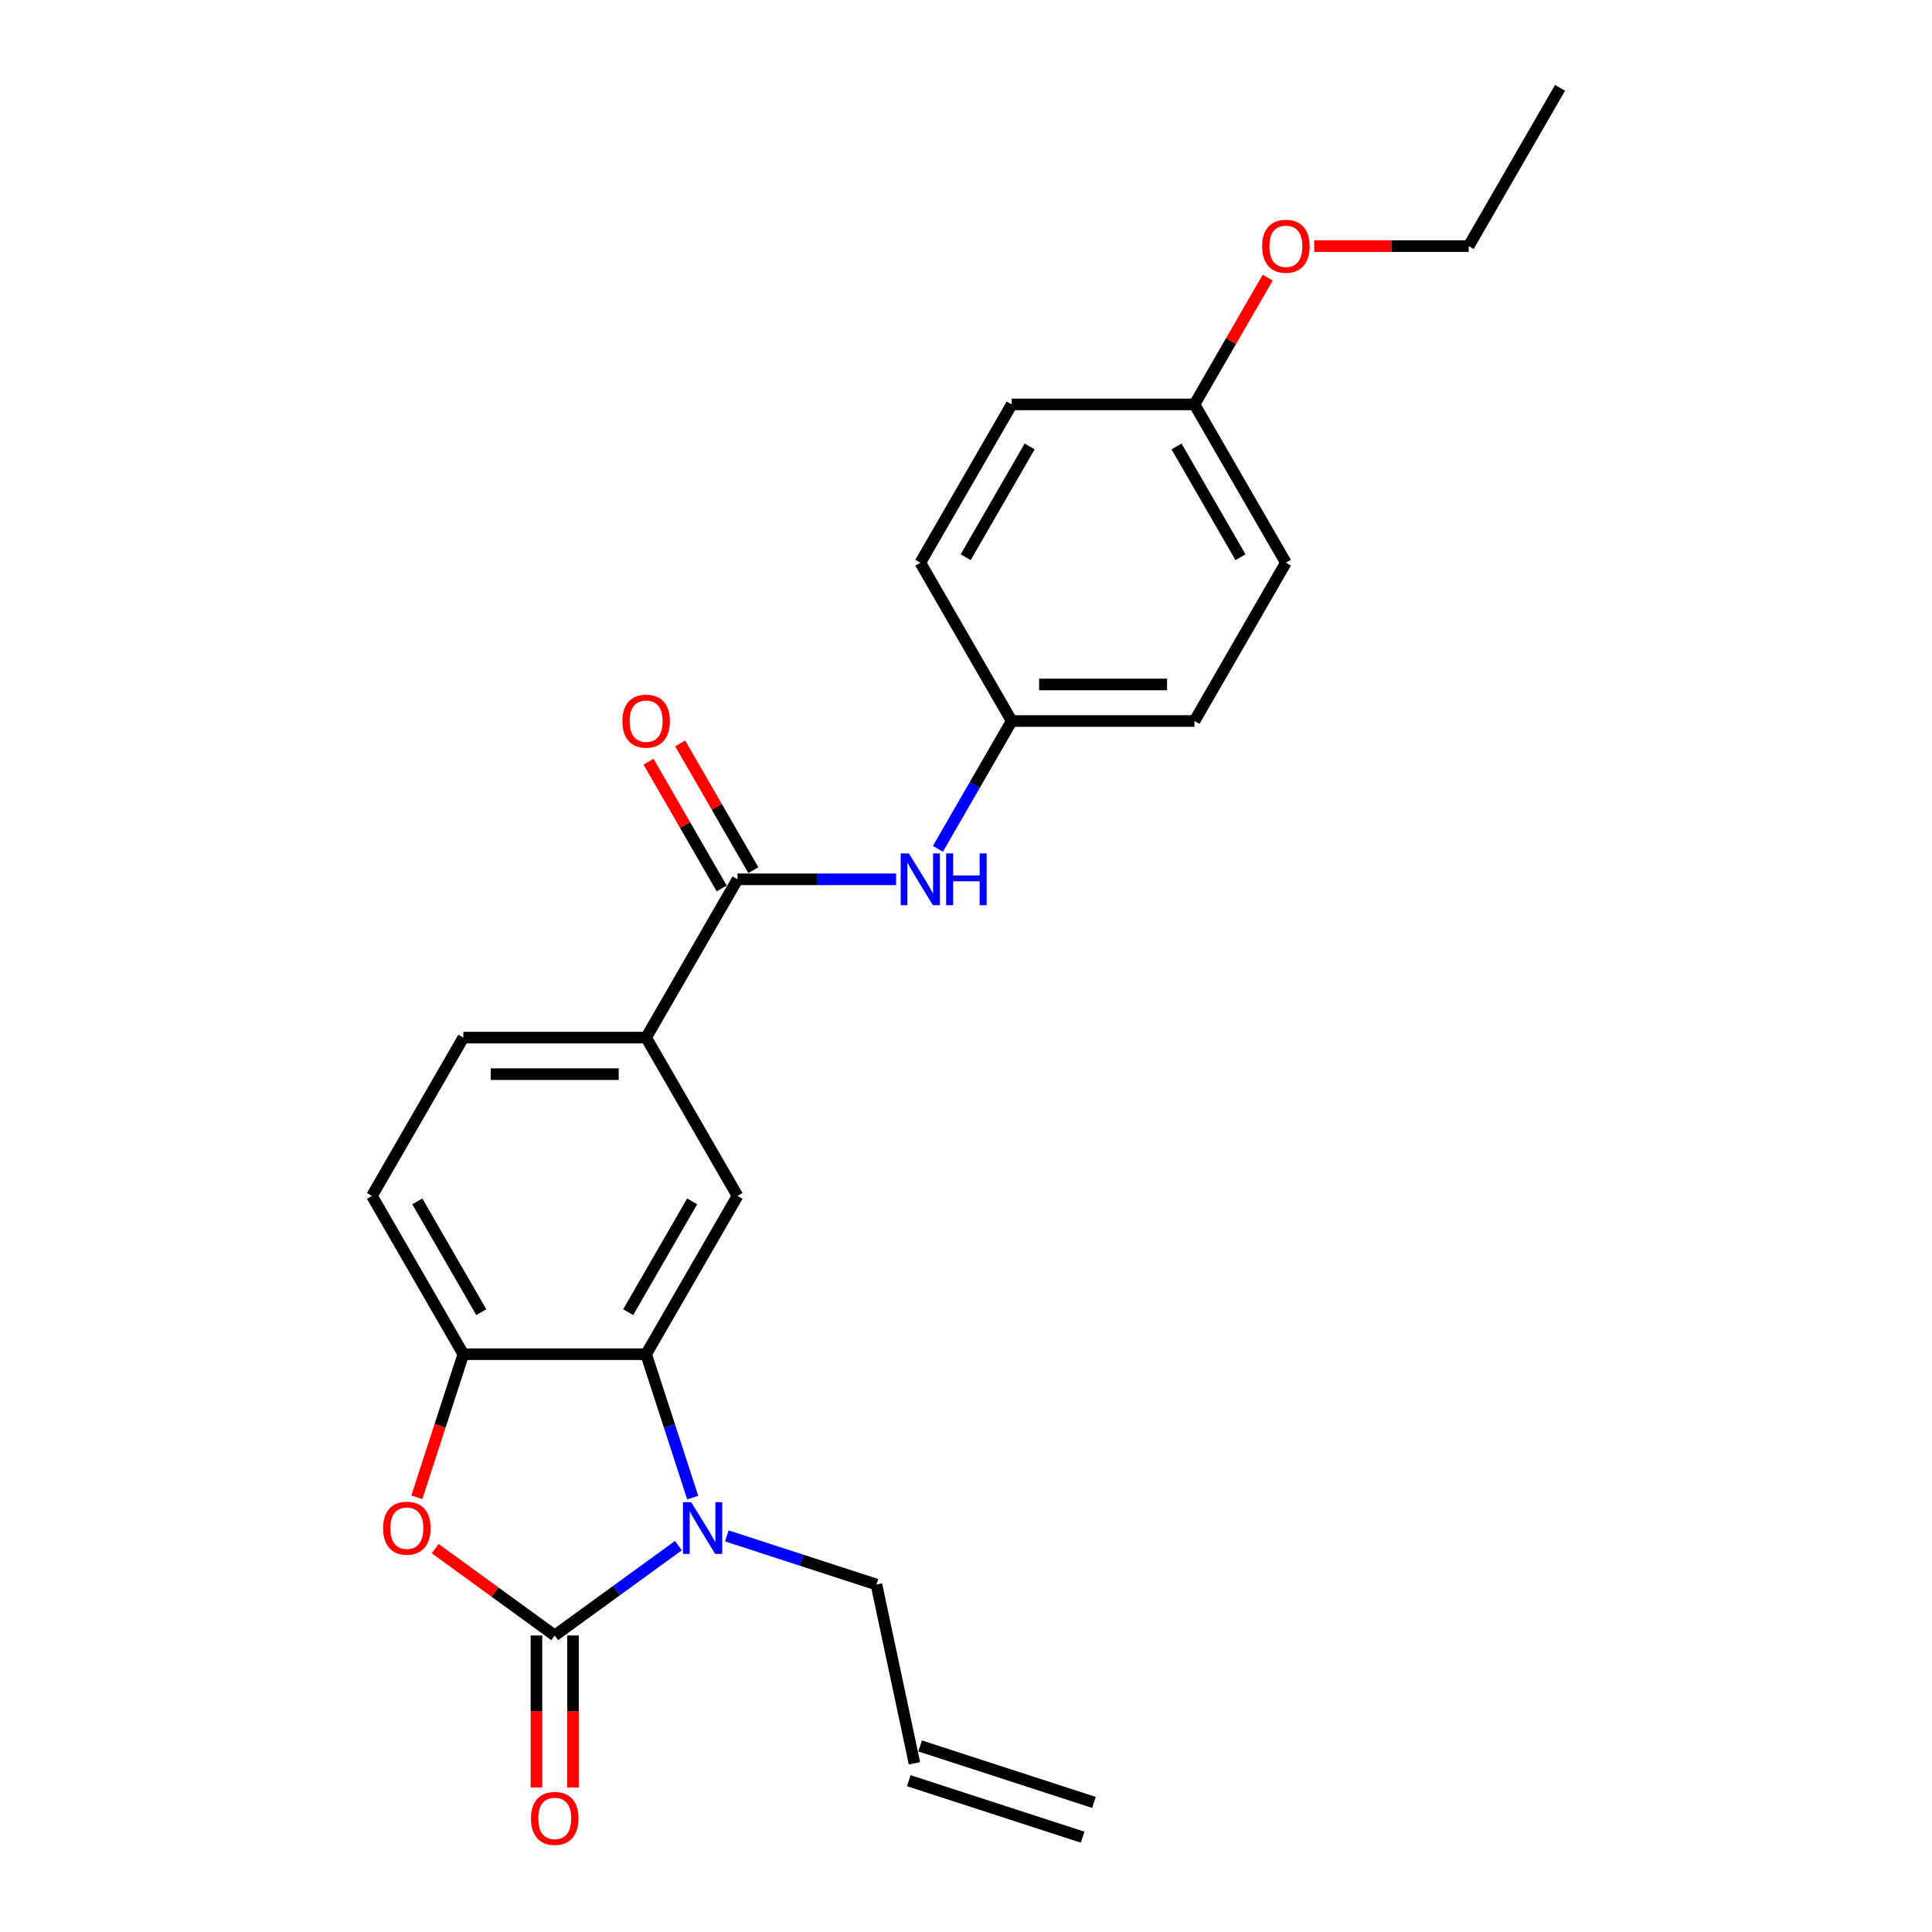 <?xml version='1.0' encoding='iso-8859-1'?>
<svg version='1.1' baseProfile='full'
              xmlns='http://www.w3.org/2000/svg'
                      xmlns:rdkit='http://www.rdkit.org/xml'
                      xmlns:xlink='http://www.w3.org/1999/xlink'
                  xml:space='preserve'
width='1000px' height='1000px' viewBox='0 0 1000 1000'>
<!-- END OF HEADER -->
<rect style='opacity:1.0;fill:#FFFFFF;stroke:none' width='1000' height='1000' x='0' y='0'> </rect>
<path class='bond-0' d='M 287.128,846.52 L 319.135,823.265' style='fill:none;fill-rule:evenodd;stroke:#000000;stroke-width:6px;stroke-linecap:butt;stroke-linejoin:miter;stroke-opacity:1' />
<path class='bond-0' d='M 319.135,823.265 L 351.143,800.011' style='fill:none;fill-rule:evenodd;stroke:#0000FF;stroke-width:6px;stroke-linecap:butt;stroke-linejoin:miter;stroke-opacity:1' />
<path class='bond-2' d='M 287.128,846.52 L 256.19,824.042' style='fill:none;fill-rule:evenodd;stroke:#000000;stroke-width:6px;stroke-linecap:butt;stroke-linejoin:miter;stroke-opacity:1' />
<path class='bond-2' d='M 256.19,824.042 L 225.251,801.564' style='fill:none;fill-rule:evenodd;stroke:#FF0000;stroke-width:6px;stroke-linecap:butt;stroke-linejoin:miter;stroke-opacity:1' />
<path class='bond-8' d='M 277.667,846.52 L 277.667,885.868' style='fill:none;fill-rule:evenodd;stroke:#000000;stroke-width:6px;stroke-linecap:butt;stroke-linejoin:miter;stroke-opacity:1' />
<path class='bond-8' d='M 277.667,885.868 L 277.667,925.217' style='fill:none;fill-rule:evenodd;stroke:#FF0000;stroke-width:6px;stroke-linecap:butt;stroke-linejoin:miter;stroke-opacity:1' />
<path class='bond-8' d='M 296.589,846.52 L 296.589,885.868' style='fill:none;fill-rule:evenodd;stroke:#000000;stroke-width:6px;stroke-linecap:butt;stroke-linejoin:miter;stroke-opacity:1' />
<path class='bond-8' d='M 296.589,885.868 L 296.589,925.217' style='fill:none;fill-rule:evenodd;stroke:#FF0000;stroke-width:6px;stroke-linecap:butt;stroke-linejoin:miter;stroke-opacity:1' />
<path class='bond-1' d='M 358.547,775.148 L 346.49,738.039' style='fill:none;fill-rule:evenodd;stroke:#0000FF;stroke-width:6px;stroke-linecap:butt;stroke-linejoin:miter;stroke-opacity:1' />
<path class='bond-1' d='M 346.49,738.039 L 334.433,700.931' style='fill:none;fill-rule:evenodd;stroke:#000000;stroke-width:6px;stroke-linecap:butt;stroke-linejoin:miter;stroke-opacity:1' />
<path class='bond-13' d='M 376.195,794.98 L 414.922,807.563' style='fill:none;fill-rule:evenodd;stroke:#0000FF;stroke-width:6px;stroke-linecap:butt;stroke-linejoin:miter;stroke-opacity:1' />
<path class='bond-13' d='M 414.922,807.563 L 453.648,820.146' style='fill:none;fill-rule:evenodd;stroke:#000000;stroke-width:6px;stroke-linecap:butt;stroke-linejoin:miter;stroke-opacity:1' />
<path class='bond-5' d='M 334.433,700.931 L 381.738,618.996' style='fill:none;fill-rule:evenodd;stroke:#000000;stroke-width:6px;stroke-linecap:butt;stroke-linejoin:miter;stroke-opacity:1' />
<path class='bond-5' d='M 325.142,679.179 L 358.255,621.825' style='fill:none;fill-rule:evenodd;stroke:#000000;stroke-width:6px;stroke-linecap:butt;stroke-linejoin:miter;stroke-opacity:1' />
<path class='bond-24' d='M 334.433,700.931 L 239.823,700.931' style='fill:none;fill-rule:evenodd;stroke:#000000;stroke-width:6px;stroke-linecap:butt;stroke-linejoin:miter;stroke-opacity:1' />
<path class='bond-3' d='M 215.758,774.997 L 227.79,737.964' style='fill:none;fill-rule:evenodd;stroke:#FF0000;stroke-width:6px;stroke-linecap:butt;stroke-linejoin:miter;stroke-opacity:1' />
<path class='bond-3' d='M 227.79,737.964 L 239.823,700.931' style='fill:none;fill-rule:evenodd;stroke:#000000;stroke-width:6px;stroke-linecap:butt;stroke-linejoin:miter;stroke-opacity:1' />
<path class='bond-10' d='M 239.823,700.931 L 192.518,618.996' style='fill:none;fill-rule:evenodd;stroke:#000000;stroke-width:6px;stroke-linecap:butt;stroke-linejoin:miter;stroke-opacity:1' />
<path class='bond-10' d='M 249.114,679.179 L 216.001,621.825' style='fill:none;fill-rule:evenodd;stroke:#000000;stroke-width:6px;stroke-linecap:butt;stroke-linejoin:miter;stroke-opacity:1' />
<path class='bond-4' d='M 381.738,455.127 L 334.433,537.062' style='fill:none;fill-rule:evenodd;stroke:#000000;stroke-width:6px;stroke-linecap:butt;stroke-linejoin:miter;stroke-opacity:1' />
<path class='bond-7' d='M 381.738,455.127 L 422.779,455.127' style='fill:none;fill-rule:evenodd;stroke:#000000;stroke-width:6px;stroke-linecap:butt;stroke-linejoin:miter;stroke-opacity:1' />
<path class='bond-7' d='M 422.779,455.127 L 463.821,455.127' style='fill:none;fill-rule:evenodd;stroke:#0000FF;stroke-width:6px;stroke-linecap:butt;stroke-linejoin:miter;stroke-opacity:1' />
<path class='bond-9' d='M 389.931,450.397 L 370.993,417.594' style='fill:none;fill-rule:evenodd;stroke:#000000;stroke-width:6px;stroke-linecap:butt;stroke-linejoin:miter;stroke-opacity:1' />
<path class='bond-9' d='M 370.993,417.594 L 352.054,384.792' style='fill:none;fill-rule:evenodd;stroke:#FF0000;stroke-width:6px;stroke-linecap:butt;stroke-linejoin:miter;stroke-opacity:1' />
<path class='bond-9' d='M 373.544,459.858 L 354.606,427.055' style='fill:none;fill-rule:evenodd;stroke:#000000;stroke-width:6px;stroke-linecap:butt;stroke-linejoin:miter;stroke-opacity:1' />
<path class='bond-9' d='M 354.606,427.055 L 335.667,394.253' style='fill:none;fill-rule:evenodd;stroke:#FF0000;stroke-width:6px;stroke-linecap:butt;stroke-linejoin:miter;stroke-opacity:1' />
<path class='bond-6' d='M 381.738,618.996 L 334.433,537.062' style='fill:none;fill-rule:evenodd;stroke:#000000;stroke-width:6px;stroke-linecap:butt;stroke-linejoin:miter;stroke-opacity:1' />
<path class='bond-25' d='M 334.433,537.062 L 239.823,537.062' style='fill:none;fill-rule:evenodd;stroke:#000000;stroke-width:6px;stroke-linecap:butt;stroke-linejoin:miter;stroke-opacity:1' />
<path class='bond-25' d='M 320.241,555.984 L 254.014,555.984' style='fill:none;fill-rule:evenodd;stroke:#000000;stroke-width:6px;stroke-linecap:butt;stroke-linejoin:miter;stroke-opacity:1' />
<path class='bond-14' d='M 485.448,439.365 L 504.55,406.279' style='fill:none;fill-rule:evenodd;stroke:#0000FF;stroke-width:6px;stroke-linecap:butt;stroke-linejoin:miter;stroke-opacity:1' />
<path class='bond-14' d='M 504.55,406.279 L 523.652,373.193' style='fill:none;fill-rule:evenodd;stroke:#000000;stroke-width:6px;stroke-linecap:butt;stroke-linejoin:miter;stroke-opacity:1' />
<path class='bond-11' d='M 192.518,618.996 L 239.823,537.062' style='fill:none;fill-rule:evenodd;stroke:#000000;stroke-width:6px;stroke-linecap:butt;stroke-linejoin:miter;stroke-opacity:1' />
<path class='bond-12' d='M 473.319,912.688 L 453.648,820.146' style='fill:none;fill-rule:evenodd;stroke:#000000;stroke-width:6px;stroke-linecap:butt;stroke-linejoin:miter;stroke-opacity:1' />
<path class='bond-15' d='M 470.395,921.686 L 560.374,950.922' style='fill:none;fill-rule:evenodd;stroke:#000000;stroke-width:6px;stroke-linecap:butt;stroke-linejoin:miter;stroke-opacity:1' />
<path class='bond-15' d='M 476.242,903.69 L 566.222,932.926' style='fill:none;fill-rule:evenodd;stroke:#000000;stroke-width:6px;stroke-linecap:butt;stroke-linejoin:miter;stroke-opacity:1' />
<path class='bond-17' d='M 523.652,373.193 L 476.348,291.258' style='fill:none;fill-rule:evenodd;stroke:#000000;stroke-width:6px;stroke-linecap:butt;stroke-linejoin:miter;stroke-opacity:1' />
<path class='bond-18' d='M 523.652,373.193 L 618.262,373.193' style='fill:none;fill-rule:evenodd;stroke:#000000;stroke-width:6px;stroke-linecap:butt;stroke-linejoin:miter;stroke-opacity:1' />
<path class='bond-18' d='M 537.844,354.271 L 604.071,354.271' style='fill:none;fill-rule:evenodd;stroke:#000000;stroke-width:6px;stroke-linecap:butt;stroke-linejoin:miter;stroke-opacity:1' />
<path class='bond-16' d='M 618.262,209.324 L 665.567,291.258' style='fill:none;fill-rule:evenodd;stroke:#000000;stroke-width:6px;stroke-linecap:butt;stroke-linejoin:miter;stroke-opacity:1' />
<path class='bond-16' d='M 608.971,231.075 L 642.085,288.429' style='fill:none;fill-rule:evenodd;stroke:#000000;stroke-width:6px;stroke-linecap:butt;stroke-linejoin:miter;stroke-opacity:1' />
<path class='bond-21' d='M 618.262,209.324 L 637.201,176.521' style='fill:none;fill-rule:evenodd;stroke:#000000;stroke-width:6px;stroke-linecap:butt;stroke-linejoin:miter;stroke-opacity:1' />
<path class='bond-21' d='M 637.201,176.521 L 656.139,143.719' style='fill:none;fill-rule:evenodd;stroke:#FF0000;stroke-width:6px;stroke-linecap:butt;stroke-linejoin:miter;stroke-opacity:1' />
<path class='bond-26' d='M 618.262,209.324 L 523.652,209.324' style='fill:none;fill-rule:evenodd;stroke:#000000;stroke-width:6px;stroke-linecap:butt;stroke-linejoin:miter;stroke-opacity:1' />
<path class='bond-20' d='M 476.348,291.258 L 523.652,209.324' style='fill:none;fill-rule:evenodd;stroke:#000000;stroke-width:6px;stroke-linecap:butt;stroke-linejoin:miter;stroke-opacity:1' />
<path class='bond-20' d='M 499.83,288.429 L 532.944,231.075' style='fill:none;fill-rule:evenodd;stroke:#000000;stroke-width:6px;stroke-linecap:butt;stroke-linejoin:miter;stroke-opacity:1' />
<path class='bond-19' d='M 618.262,373.193 L 665.567,291.258' style='fill:none;fill-rule:evenodd;stroke:#000000;stroke-width:6px;stroke-linecap:butt;stroke-linejoin:miter;stroke-opacity:1' />
<path class='bond-22' d='M 680.232,127.389 L 720.204,127.389' style='fill:none;fill-rule:evenodd;stroke:#FF0000;stroke-width:6px;stroke-linecap:butt;stroke-linejoin:miter;stroke-opacity:1' />
<path class='bond-22' d='M 720.204,127.389 L 760.177,127.389' style='fill:none;fill-rule:evenodd;stroke:#000000;stroke-width:6px;stroke-linecap:butt;stroke-linejoin:miter;stroke-opacity:1' />
<path class='bond-23' d='M 760.177,127.389 L 807.482,45.455' style='fill:none;fill-rule:evenodd;stroke:#000000;stroke-width:6px;stroke-linecap:butt;stroke-linejoin:miter;stroke-opacity:1' />
<path  class='atom-1' d='M 357.746 777.513
L 366.526 791.705
Q 367.396 793.105, 368.797 795.64
Q 370.197 798.176, 370.273 798.327
L 370.273 777.513
L 373.83 777.513
L 373.83 804.307
L 370.159 804.307
L 360.736 788.791
Q 359.638 786.974, 358.465 784.893
Q 357.33 782.811, 356.989 782.168
L 356.989 804.307
L 353.508 804.307
L 353.508 777.513
L 357.746 777.513
' fill='#0000FF'/>
<path  class='atom-3' d='M 198.288 790.986
Q 198.288 784.552, 201.467 780.957
Q 204.645 777.362, 210.587 777.362
Q 216.528 777.362, 219.707 780.957
Q 222.886 784.552, 222.886 790.986
Q 222.886 797.495, 219.669 801.203
Q 216.453 804.874, 210.587 804.874
Q 204.683 804.874, 201.467 801.203
Q 198.288 797.533, 198.288 790.986
M 210.587 801.847
Q 214.674 801.847, 216.869 799.122
Q 219.102 796.359, 219.102 790.986
Q 219.102 785.725, 216.869 783.076
Q 214.674 780.389, 210.587 780.389
Q 206.5 780.389, 204.267 783.038
Q 202.072 785.687, 202.072 790.986
Q 202.072 796.397, 204.267 799.122
Q 206.5 801.847, 210.587 801.847
' fill='#FF0000'/>
<path  class='atom-8' d='M 470.425 441.73
L 479.205 455.922
Q 480.075 457.322, 481.475 459.858
Q 482.876 462.393, 482.951 462.544
L 482.951 441.73
L 486.509 441.73
L 486.509 468.524
L 482.838 468.524
L 473.415 453.008
Q 472.317 451.191, 471.144 449.11
Q 470.009 447.028, 469.668 446.385
L 469.668 468.524
L 466.186 468.524
L 466.186 441.73
L 470.425 441.73
' fill='#0000FF'/>
<path  class='atom-8' d='M 489.725 441.73
L 493.358 441.73
L 493.358 453.121
L 507.058 453.121
L 507.058 441.73
L 510.691 441.73
L 510.691 468.524
L 507.058 468.524
L 507.058 456.149
L 493.358 456.149
L 493.358 468.524
L 489.725 468.524
L 489.725 441.73
' fill='#0000FF'/>
<path  class='atom-9' d='M 274.829 941.206
Q 274.829 934.772, 278.008 931.177
Q 281.186 927.582, 287.128 927.582
Q 293.069 927.582, 296.248 931.177
Q 299.427 934.772, 299.427 941.206
Q 299.427 947.715, 296.21 951.424
Q 292.994 955.094, 287.128 955.094
Q 281.224 955.094, 278.008 951.424
Q 274.829 947.753, 274.829 941.206
M 287.128 952.067
Q 291.215 952.067, 293.41 949.342
Q 295.643 946.58, 295.643 941.206
Q 295.643 935.945, 293.41 933.296
Q 291.215 930.609, 287.128 930.609
Q 283.041 930.609, 280.808 933.258
Q 278.613 935.908, 278.613 941.206
Q 278.613 946.617, 280.808 949.342
Q 283.041 952.067, 287.128 952.067
' fill='#FF0000'/>
<path  class='atom-10' d='M 322.134 373.268
Q 322.134 366.835, 325.312 363.24
Q 328.491 359.644, 334.433 359.644
Q 340.374 359.644, 343.553 363.24
Q 346.732 366.835, 346.732 373.268
Q 346.732 379.777, 343.515 383.486
Q 340.299 387.157, 334.433 387.157
Q 328.529 387.157, 325.312 383.486
Q 322.134 379.815, 322.134 373.268
M 334.433 384.129
Q 338.52 384.129, 340.715 381.405
Q 342.948 378.642, 342.948 373.268
Q 342.948 368.008, 340.715 365.359
Q 338.52 362.672, 334.433 362.672
Q 330.346 362.672, 328.113 365.321
Q 325.918 367.97, 325.918 373.268
Q 325.918 378.68, 328.113 381.405
Q 330.346 384.129, 334.433 384.129
' fill='#FF0000'/>
<path  class='atom-22' d='M 653.268 127.465
Q 653.268 121.031, 656.447 117.436
Q 659.626 113.841, 665.567 113.841
Q 671.509 113.841, 674.688 117.436
Q 677.866 121.031, 677.866 127.465
Q 677.866 133.974, 674.65 137.683
Q 671.433 141.353, 665.567 141.353
Q 659.664 141.353, 656.447 137.683
Q 653.268 134.012, 653.268 127.465
M 665.567 138.326
Q 669.654 138.326, 671.849 135.601
Q 674.082 132.839, 674.082 127.465
Q 674.082 122.204, 671.849 119.555
Q 669.654 116.868, 665.567 116.868
Q 661.48 116.868, 659.247 119.518
Q 657.052 122.167, 657.052 127.465
Q 657.052 132.876, 659.247 135.601
Q 661.48 138.326, 665.567 138.326
' fill='#FF0000'/>
</svg>

